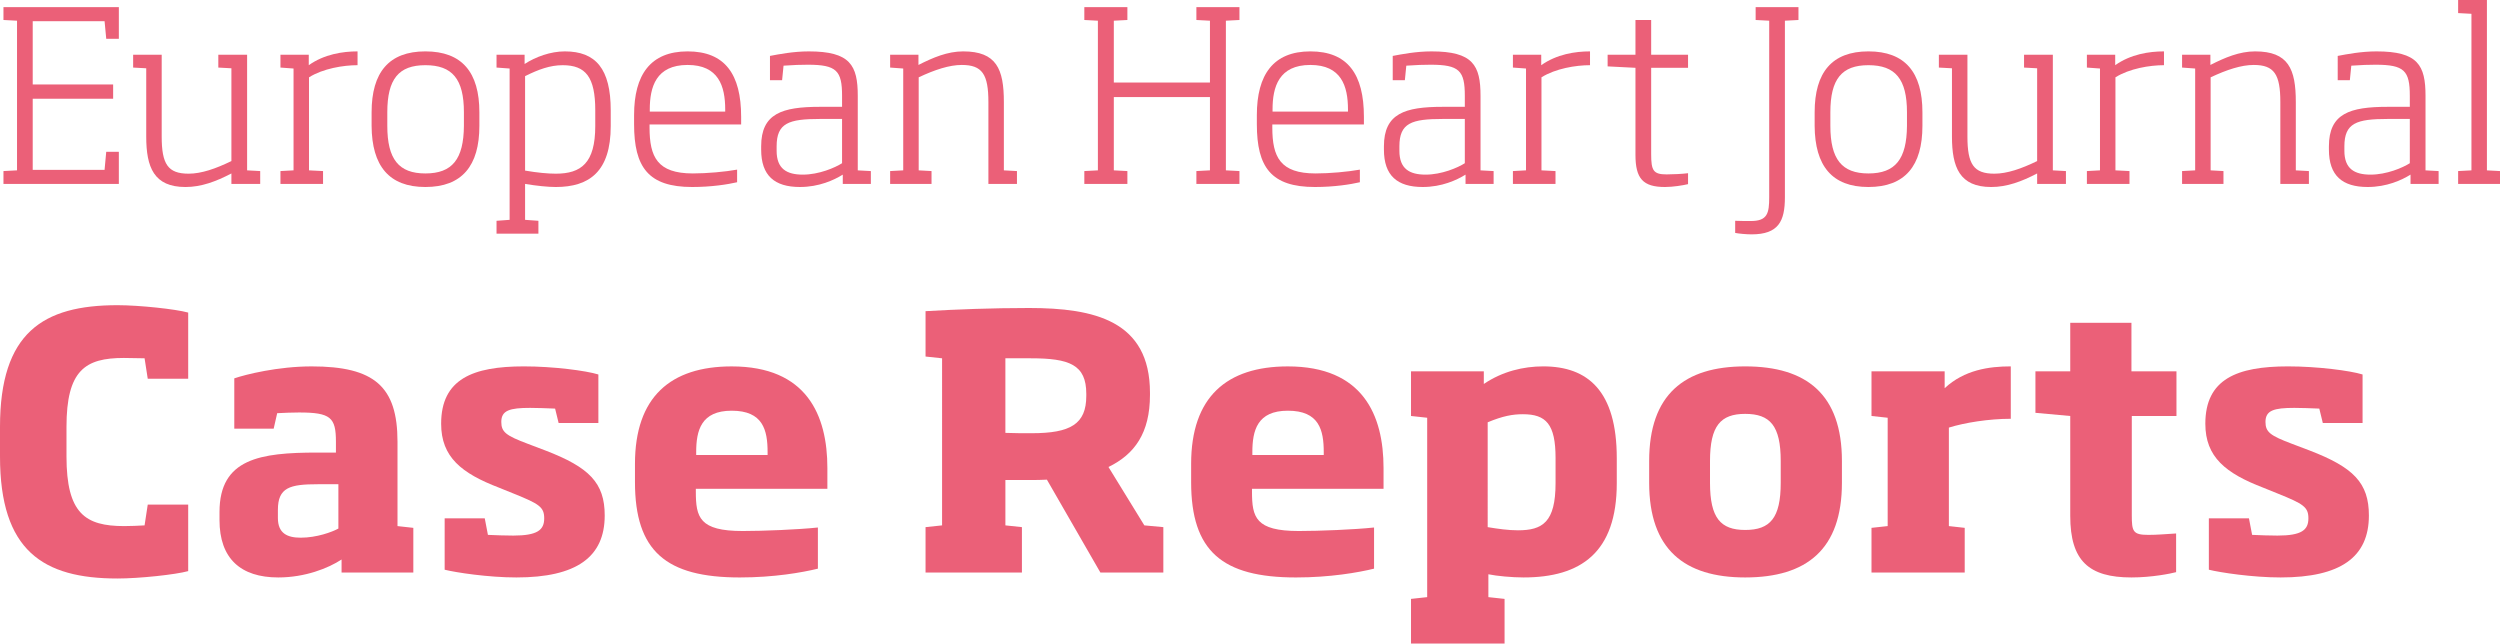 <svg xmlns="http://www.w3.org/2000/svg" xmlns:xlink="http://www.w3.org/1999/xlink" id="Layer_1" x="0px" y="0px" viewBox="0 0 242 62.297" style="enable-background:new 0 0 242 62.297;" xml:space="preserve"><style type="text/css">	.st0{fill:#EB6078;}</style><g>	<path class="st0" d="M0.335,17.803v-1.244l1.313-0.069V2.004L0.335,1.935V0.691h11.17v3.063h-1.221l-0.161-1.704  H3.167v6.126h7.785v1.382H3.167v6.886h6.955l0.161-1.75h1.221v3.109H0.335z"></path>	<path class="st0" d="M22.4,17.803v-1.013c-1.496,0.782-2.925,1.313-4.444,1.313c-3.063,0-3.801-1.912-3.801-4.883  V6.61l-1.267-0.069V5.297h2.764v7.923c0,2.671,0.599,3.592,2.603,3.592c1.243,0,2.625-0.483,4.145-1.221V6.61  l-1.267-0.069V5.297h2.787v11.193l1.267,0.069v1.244H22.4z"></path>	<path class="st0" d="M29.912,7.485v9.005l1.359,0.069v1.244h-4.123v-1.244l1.267-0.069V6.633l-1.267-0.093V5.297  h2.741v1.013c1.498-1.059,3.271-1.336,4.722-1.336v1.336C33.229,6.311,31.27,6.633,29.912,7.485z"></path>	<path class="st0" d="M41.176,18.102c-3.524,0-5.182-2.05-5.205-5.919v-1.313c0-3.869,1.681-5.896,5.205-5.896  c3.547,0,5.228,2.027,5.228,5.896v1.313C46.404,16.052,44.722,18.102,41.176,18.102z M44.907,10.87  c0-3.224-1.129-4.56-3.731-4.56c-2.579,0-3.685,1.336-3.685,4.56v1.313c0,3.225,1.106,4.607,3.685,4.607  c2.603,0,3.708-1.382,3.731-4.607V10.87z"></path>	<path class="st0" d="M48.064,22.616v-1.243l1.267-0.093V6.633l-1.267-0.093V5.297h2.718v0.898  c1.059-0.691,2.51-1.221,3.892-1.221c2.994,0,4.445,1.681,4.445,5.712v1.52c0,4.399-2.073,5.896-5.32,5.896  c-0.761,0-1.866-0.115-2.971-0.299v3.477l1.29,0.093v1.243H48.064z M57.622,10.687c0-3.225-0.921-4.376-3.155-4.376  c-1.221,0-2.348,0.415-3.639,1.059v9.143c1.197,0.207,2.211,0.299,2.971,0.299c2.464,0,3.822-1.036,3.822-4.606  V10.687z"></path>	<path class="st0" d="M62.876,12.045v0.299c0,2.856,0.76,4.445,4.192,4.445c1.382,0,3.132-0.161,4.284-0.369v1.221  c-0.899,0.207-2.465,0.461-4.354,0.461c-4.237,0-5.619-1.912-5.619-6.081v-0.874c0-3.915,1.589-6.173,5.182-6.173  c3.616,0,5.182,2.212,5.182,6.334v0.737H62.876z M70.2,10.595c0-2.257-0.645-4.308-3.639-4.308  c-3.063,0-3.662,2.142-3.662,4.308v0.207h7.301V10.595z"></path>	<path class="st0" d="M81.581,17.803v-0.899c-0.852,0.53-2.303,1.198-4.146,1.198c-2.464,0-3.754-1.105-3.754-3.616  v-0.323c0-3.178,2.027-3.822,5.689-3.822h2.142V9.281c0-2.441-0.529-3.016-3.317-3.016  c-0.645,0-1.381,0.022-2.348,0.092l-0.139,1.405h-1.175V5.413c0.853-0.161,2.257-0.438,3.755-0.438  c4.007,0,4.744,1.336,4.744,4.306v7.21l1.267,0.069v1.244H81.581z M81.511,11.515h-2.142  c-3.016,0-4.191,0.392-4.191,2.649v0.438c0,1.727,0.967,2.302,2.533,2.302s3.109-0.667,3.8-1.105V11.515z"></path>	<path class="st0" d="M95.677,17.803V9.881c0-2.695-0.599-3.594-2.579-3.594c-1.197,0-2.603,0.461-4.169,1.198v9.005  l1.243,0.069v1.244h-4.007v-1.244l1.267-0.069V6.633l-1.267-0.093V5.297h2.741v0.99  c1.405-0.714,2.81-1.313,4.33-1.313c3.225,0,3.939,1.705,3.939,4.906v6.61l1.267,0.069v1.244H95.677z"></path>	<path class="st0" d="M107.818,2.004V7.992h9.305V2.004l-1.313-0.069V0.691h4.169v1.244l-1.313,0.069v14.486  l1.313,0.069v1.244h-4.169v-1.244l1.313-0.069V9.396h-9.305v7.094l1.313,0.069v1.244h-4.168v-1.244l1.313-0.069  V2.004l-1.313-0.069V0.691h4.168v1.244L107.818,2.004z"></path>	<path class="st0" d="M123.16,12.045v0.299c0,2.856,0.76,4.445,4.192,4.445c1.382,0,3.132-0.161,4.284-0.369v1.221  c-0.899,0.207-2.465,0.461-4.354,0.461c-4.237,0-5.619-1.912-5.619-6.081v-0.874c0-3.915,1.589-6.173,5.182-6.173  c3.616,0,5.182,2.212,5.182,6.334v0.737H123.16z M130.484,10.595c0-2.257-0.645-4.308-3.639-4.308  c-3.063,0-3.662,2.142-3.662,4.308v0.207h7.301V10.595z"></path>	<path class="st0" d="M141.864,17.803v-0.899c-0.852,0.53-2.303,1.198-4.146,1.198c-2.464,0-3.754-1.105-3.754-3.616  v-0.323c0-3.178,2.027-3.822,5.689-3.822h2.142V9.281c0-2.441-0.529-3.016-3.317-3.016  c-0.645,0-1.381,0.022-2.348,0.092l-0.139,1.405h-1.175V5.413c0.853-0.161,2.257-0.438,3.755-0.438  c4.007,0,4.744,1.336,4.744,4.306v7.21l1.267,0.069v1.244H141.864z M141.795,11.515h-2.142  c-3.016,0-4.191,0.392-4.191,2.649v0.438c0,1.727,0.967,2.302,2.533,2.302c1.566,0,3.109-0.667,3.8-1.105  V11.515z"></path>	<path class="st0" d="M149.214,7.485v9.005l1.359,0.069v1.244h-4.123v-1.244l1.267-0.069V6.633l-1.267-0.093V5.297  h2.741v1.013c1.498-1.059,3.271-1.336,4.722-1.336v1.336C152.53,6.311,150.572,6.633,149.214,7.485z"></path>	<path class="st0" d="M161.169,18.102c-2.142,0-2.856-0.829-2.856-3.109V6.564l-2.695-0.138V5.297h2.695V1.935h1.52  v3.363h3.57V6.564h-3.57v8.36c0,1.589,0.207,1.958,1.496,1.958c0.622,0,1.521-0.046,2.074-0.115v1.059  C162.918,17.941,161.951,18.102,161.169,18.102z"></path>	<path class="st0" d="M172.779,2.004v17.088c0,2.327-0.622,3.594-3.225,3.594c-0.507,0-1.243-0.069-1.589-0.139  v-1.174c0.554,0.022,1.014,0.022,1.521,0.022c1.612,0,1.773-0.76,1.773-2.303V2.004l-1.313-0.069V0.691h4.145  v1.244L172.779,2.004z"></path>	<path class="st0" d="M180.863,18.102c-3.524,0-5.182-2.05-5.205-5.919v-1.313c0-3.869,1.681-5.896,5.205-5.896  c3.547,0,5.228,2.027,5.228,5.896v1.313C186.091,16.052,184.41,18.102,180.863,18.102z M184.595,10.87  c0-3.224-1.129-4.56-3.731-4.56c-2.579,0-3.685,1.336-3.685,4.56v1.313c0,3.225,1.106,4.607,3.685,4.607  c2.603,0,3.708-1.382,3.731-4.607V10.87z"></path>	<path class="st0" d="M197.195,17.803v-1.013c-1.496,0.782-2.925,1.313-4.444,1.313c-3.063,0-3.801-1.912-3.801-4.883  V6.61l-1.267-0.069V5.297h2.764v7.923c0,2.671,0.599,3.592,2.603,3.592c1.243,0,2.625-0.483,4.145-1.221V6.61  l-1.267-0.069V5.297h2.787v11.193l1.267,0.069v1.244H197.195z"></path>	<path class="st0" d="M204.775,7.485v9.005l1.359,0.069v1.244h-4.123v-1.244l1.267-0.069V6.633l-1.267-0.093V5.297  h2.741v1.013c1.498-1.059,3.271-1.336,4.722-1.336v1.336C208.092,6.311,206.133,6.633,204.775,7.485z"></path>	<path class="st0" d="M220.737,17.803V9.881c0-2.695-0.599-3.594-2.579-3.594c-1.197,0-2.603,0.461-4.169,1.198v9.005  l1.243,0.069v1.244h-4.007v-1.244l1.267-0.069V6.633l-1.267-0.093V5.297h2.741v0.99  c1.405-0.714,2.81-1.313,4.33-1.313c3.225,0,3.939,1.705,3.939,4.906v6.61l1.267,0.069v1.244H220.737z"></path>	<path class="st0" d="M233.339,17.803v-0.899c-0.852,0.53-2.303,1.198-4.146,1.198c-2.464,0-3.754-1.105-3.754-3.616  v-0.323c0-3.178,2.027-3.822,5.689-3.822h2.142V9.281c0-2.441-0.529-3.016-3.317-3.016  c-0.645,0-1.381,0.022-2.348,0.092l-0.139,1.405h-1.175V5.413c0.853-0.161,2.257-0.438,3.755-0.438  c4.007,0,4.744,1.336,4.744,4.306v7.21l1.267,0.069v1.244H233.339z M233.27,11.515h-2.142  c-3.016,0-4.191,0.392-4.191,2.649v0.438c0,1.727,0.967,2.302,2.533,2.302c1.566,0,3.109-0.667,3.8-1.105  V11.515z"></path>	<path class="st0" d="M237.947,17.803v-1.244l1.289-0.069V1.336l-1.289-0.069V0h2.787v16.491L242,16.559v1.244H237.947  z"></path></g><g>	<path class="st0" d="M11.372,55.999C4.154,55.999,0,53.309,0,44.183v-2.86c0-9.126,4.154-11.781,11.372-11.781  c2.112,0,5.618,0.375,6.845,0.715v6.402h-3.916l-0.306-1.976c-0.646,0-1.328-0.033-2.009-0.033  c-3.745,0-5.55,1.191-5.55,6.673v2.86c0,5.516,1.805,6.742,5.584,6.742c0.646,0,1.361-0.034,1.975-0.069  l0.306-2.009h3.916v6.436C16.99,55.624,13.484,55.999,11.372,55.999z"></path>	<path class="st0" d="M33.064,55.42v-1.26c-1.294,0.851-3.542,1.737-6.13,1.737c-3.643,0-5.686-1.839-5.686-5.551  v-0.783c0-5.175,3.95-5.754,9.465-5.754h1.805v-1.055c0-2.349-0.511-2.826-3.575-2.826  c-0.715,0-1.361,0.033-2.111,0.068l-0.34,1.498H22.679v-4.869c1.09-0.375,4.221-1.158,7.49-1.158  c6.061,0,8.309,1.94,8.309,7.287v8.172l1.532,0.17v4.324H33.064z M32.757,46.873h-1.975  c-2.724,0-3.882,0.307-3.882,2.486v0.782c0,1.498,0.919,1.907,2.213,1.907c1.533,0,3.031-0.545,3.643-0.885V46.873z"></path>	<path class="st0" d="M49.989,55.897c-2.724,0-5.857-0.477-6.946-0.749V50.176h3.882l0.306,1.6  c0.818,0.034,1.634,0.069,2.451,0.069c2.35,0,2.997-0.545,2.997-1.669c0-1.09-0.476-1.396-2.928-2.384  l-1.43-0.579c-3.643-1.396-5.618-2.962-5.618-6.196c0-4.325,3.064-5.551,8.002-5.551  c2.86,0,5.993,0.409,7.218,0.783v4.699h-3.848l-0.34-1.396c-0.783-0.034-1.805-0.069-2.417-0.069  c-1.976,0-2.792,0.239-2.792,1.361c0,0.988,0.476,1.328,2.554,2.112l1.702,0.646  c4.257,1.634,5.755,3.133,5.755,6.3C58.536,53.921,55.812,55.897,49.989,55.897z"></path>	<path class="st0" d="M67.356,47.316v0.272c0,2.486,0.34,3.814,4.529,3.814c1.975,0,5.38-0.136,7.287-0.34v3.984  c-1.533,0.375-4.257,0.852-7.56,0.852c-7.15,0-10.147-2.554-10.147-9.228v-1.77  c0-6.469,3.439-9.432,9.364-9.432c7.253,0,9.261,4.699,9.261,9.841v2.009H67.356z M74.303,43.774  c0-2.145-0.443-4.018-3.473-4.018c-2.963,0-3.439,1.907-3.439,4.018v0.273h6.912V43.774z"></path>	<path class="st0" d="M89.593,55.42V51.027l1.6-0.17V34.683l-1.6-0.17v-4.392  c2.962-0.171,6.402-0.307,10.011-0.307c6.333,0,11.713,1.226,11.713,8.206v0.204c0,3.711-1.498,5.754-4.018,6.98  l3.473,5.652l1.839,0.17v4.393h-6.095l-5.176-8.989c-0.476,0.034-1.158,0.034-1.669,0.034h-2.349v4.392  l1.6,0.17v4.393H89.593z M105.153,38.122c0-2.826-1.634-3.439-5.38-3.439h-2.452v7.219  c0.852,0.033,1.669,0.033,2.554,0.033c3.746,0,5.278-0.885,5.278-3.609V38.122z"></path>	<path class="st0" d="M121.193,47.316v0.272c0,2.486,0.34,3.814,4.529,3.814c1.975,0,5.38-0.136,7.287-0.34v3.984  c-1.533,0.375-4.257,0.852-7.56,0.852c-7.15,0-10.147-2.554-10.147-9.228v-1.77  c0-6.469,3.439-9.432,9.364-9.432c7.253,0,9.261,4.699,9.261,9.841v2.009H121.193z M128.139,43.774  c0-2.145-0.442-4.018-3.472-4.018c-2.963,0-3.439,1.907-3.439,4.018v0.273h6.911V43.774z"></path>	<path class="st0" d="M136.585,62.297v-4.324l1.566-0.17v-17.365l-1.566-0.17v-4.325h7.048v1.226  c1.805-1.226,3.848-1.703,5.754-1.703c4.324,0,7.117,2.384,7.117,8.887v2.418c0,6.708-3.473,9.126-9.023,9.126  c-1.124,0-2.588-0.137-3.406-0.307v2.213l1.567,0.17v4.324H136.585z M150.579,44.353  c0-3.303-0.918-4.256-3.166-4.256c-0.988,0-1.94,0.17-3.405,0.782V51.027c1.021,0.17,2.009,0.307,2.927,0.307  c2.384,0,3.643-0.783,3.643-4.563V44.353z"></path>	<path class="st0" d="M168.935,55.897c-5.891,0-9.296-2.724-9.296-9.16v-2.111c0-6.436,3.405-9.16,9.296-9.16  c5.958,0,9.363,2.724,9.363,9.16v2.111C178.298,53.173,174.893,55.897,168.935,55.897z M172.374,44.626  c0-3.406-1.022-4.563-3.439-4.563c-2.384,0-3.406,1.157-3.406,4.563v2.111c0,3.405,1.022,4.563,3.406,4.563  c2.417,0,3.439-1.158,3.439-4.563V44.626z"></path>	<path class="st0" d="M188.651,41.391v9.534l1.533,0.17v4.324h-9.023v-4.324l1.566-0.17V40.438l-1.566-0.17v-4.325  h7.081v1.634c1.907-1.77,4.291-2.111,6.402-2.111v5.073C192.499,40.54,190.184,40.914,188.651,41.391z"></path>	<path class="st0" d="M206.324,55.897c-4.12,0-5.924-1.601-5.924-5.96V40.268l-3.37-0.307v-4.018h3.37v-4.699h5.924  v4.699h4.358v4.325h-4.324v9.602c0,1.566,0.103,1.906,1.6,1.906c0.885,0,1.533-0.068,2.69-0.136v3.745  C210.138,55.522,208.299,55.897,206.324,55.897z"></path>	<path class="st0" d="M220.763,55.897c-2.724,0-5.857-0.477-6.946-0.749V50.176h3.882l0.306,1.6  c0.817,0.034,1.634,0.069,2.452,0.069c2.349,0,2.996-0.545,2.996-1.669c0-1.09-0.476-1.396-2.928-2.384  l-1.43-0.579c-3.643-1.396-5.618-2.962-5.618-6.196c0-4.325,3.064-5.551,8.002-5.551  c2.86,0,5.993,0.409,7.218,0.783v4.699h-3.848l-0.34-1.396c-0.782-0.034-1.805-0.069-2.418-0.069  c-1.975,0-2.792,0.239-2.792,1.361c0,0.988,0.476,1.328,2.554,2.112l1.702,0.646  c4.257,1.634,5.755,3.133,5.755,6.3C229.309,53.921,226.585,55.897,220.763,55.897z"></path></g></svg>
